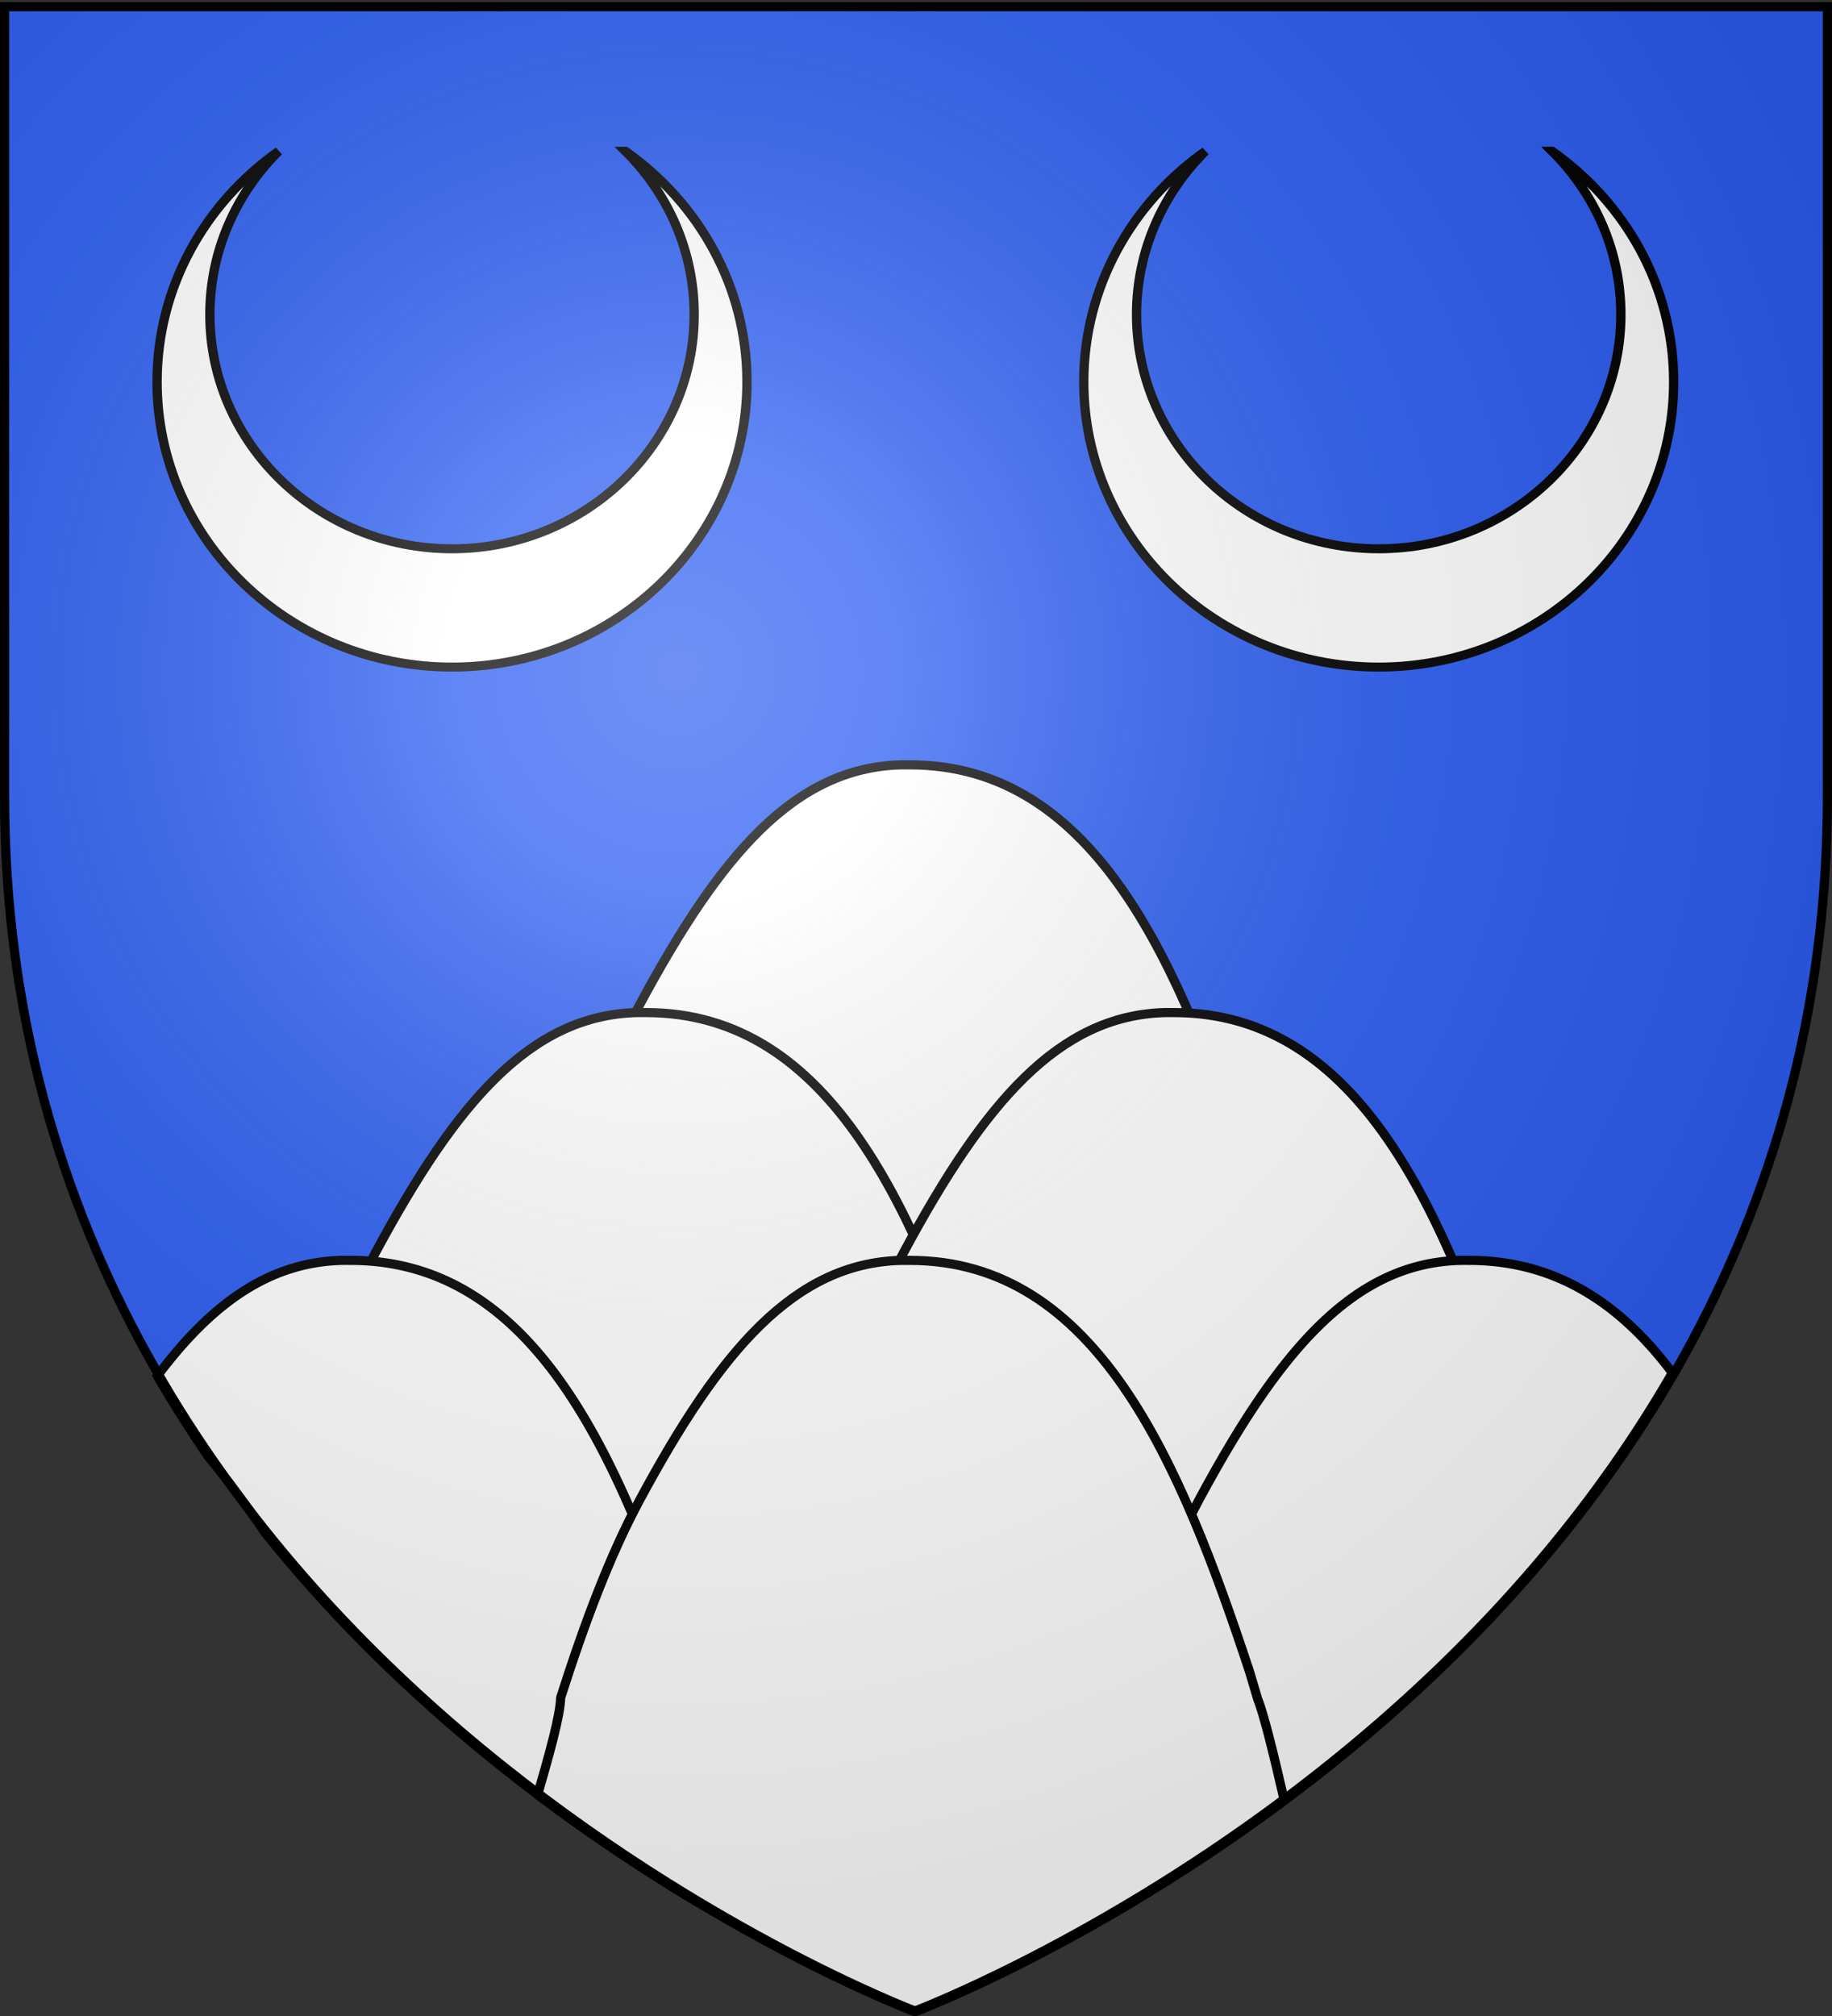 <svg xmlns="http://www.w3.org/2000/svg" xmlns:xlink="http://www.w3.org/1999/xlink" width="600" height="660" version="1.0"><rect width="100%" height="100%" fill="#333333" stroke="none"/><desc>Flag of Canton of Valais (Wallis)</desc><defs><radialGradient xlink:href="#b" id="e" cx="221.445" cy="226.331" r="300" fx="221.445" fy="226.331" gradientTransform="matrix(1.353 0 0 1.349 -77.63 -85.747)" gradientUnits="userSpaceOnUse"/><linearGradient id="b"><stop offset="0" style="stop-color:white;stop-opacity:.314"/><stop offset=".19" style="stop-color:white;stop-opacity:.251"/><stop offset=".6" style="stop-color:#6b6b6b;stop-opacity:.125"/><stop offset="1" style="stop-color:black;stop-opacity:.125"/></linearGradient></defs><g style="display:inline"><path d="M299.327 658.5s298.5-112.32 298.5-397.772V2.176h-597v258.552c0 285.452 298.5 397.772 298.5 397.772" style="fill:#2b5df2;fill-opacity:1;fill-rule:evenodd;stroke:none;stroke-width:1px;stroke-linecap:butt;stroke-linejoin:miter;stroke-opacity:1"/><path d="m431.313 458.857-22.143-73.954c-22.744-68.775-50.025-134.506-111.177-134.506-.855 0-1.706-.018-2.547 0-.137.002-.298-.004-.434 0-34.833.947-59.078 29.453-85.359 78.238-17.542 32.563-30.013 76.396-44.315 126.923" style="fill:#fff;fill-opacity:1;fill-rule:evenodd;stroke:#000;stroke-width:3;stroke-linecap:square;stroke-linejoin:miter;stroke-miterlimit:4;stroke-dasharray:none;stroke-dashoffset:0;stroke-opacity:1;display:inline"/><path d="M208.514 331.493c-34.832.947-59.075 29.458-85.356 78.243-12.15 22.554-21.846 50.634-31.424 82.481 21.577 17 42.826 32.09 63.043 45.358l190.053 2.387-22.118-73.956c-22.744-68.774-50.025-134.513-111.177-134.513-.855 0-1.741-.018-2.582 0-.137.002-.302-.004-.439 0z" style="fill:#fff;fill-opacity:1;fill-rule:evenodd;stroke:#000;stroke-width:3;stroke-linecap:square;stroke-linejoin:miter;stroke-miterlimit:4;stroke-dasharray:none;stroke-dashoffset:0;stroke-opacity:1;display:inline"/><path d="M381.516 331.493c-34.832.947-59.124 29.458-85.405 78.243-17.542 32.563-29.984 76.387-44.286 126.913l187.96 2.339c20.489-13.367 42.077-28.62 64.016-45.845l-8.136-27.137c-22.744-68.774-50.025-134.513-111.177-134.513-.854 0-1.741-.018-2.582 0-.137.002-.253-.004-.39 0z" style="fill:#fff;fill-opacity:1;fill-rule:evenodd;stroke:#000;stroke-width:3;stroke-linecap:square;stroke-linejoin:miter;stroke-miterlimit:4;stroke-dasharray:none;stroke-dashoffset:0;stroke-opacity:1;display:inline"/><path d="M478.125 412.625c-34.832.948-59.063 29.434-85.344 78.219-13.859 25.726-24.536 58.586-35.469 96.125 8.66 11.753 18.244 20.348 28.407 26.187 52.567-33.646 117.84-87.061 162-163.718-16.788-22.388-37.93-36.813-66.563-36.813-.854 0-1.752-.018-2.594 0-.136.003-.3-.004-.437 0zM111.844 412.625c-23.671.644-42.458 14-60.313 37.813a403 403 0 0 0 16.782 26.53c6.315 7.677 12.51 16.045 18.562 24.907 43.005 53.583 94.582 92.135 136.156 117.594l3.031-72.344c-22.744-68.775-50.035-134.5-111.187-134.5-.854 0-1.753-.018-2.594 0-.137.003-.3-.004-.437 0z" style="fill:#fff;fill-opacity:1;fill-rule:evenodd;stroke:#000;stroke-width:3;stroke-linecap:square;stroke-linejoin:miter;stroke-miterlimit:4;stroke-dasharray:none;stroke-dashoffset:0;stroke-opacity:1;display:inline"/><path d="M295 412.625c-34.832.948-59.094 29.434-85.375 78.219-9.88 18.338-18.105 40.267-26 64.937-.16 5.91-3.644 18.248-7.531 31.75 65.009 49.044 123.219 70.969 123.219 70.969s57.03-21.461 121.218-69.437c-3.598-15.688-6.86-28.626-8.562-32.625l-2.781-9.313c-22.745-68.775-50.036-134.5-111.188-134.5-.854 0-1.721-.018-2.562 0-.137.003-.301-.004-.438 0z" style="fill:#fff;fill-opacity:1;fill-rule:evenodd;stroke:#000;stroke-width:3;stroke-linecap:square;stroke-linejoin:miter;stroke-miterlimit:4;stroke-dasharray:none;stroke-dashoffset:0;stroke-opacity:1;display:inline"/><g id="d" style="fill:#fff;stroke:#000;stroke-width:2.21;stroke-miterlimit:4;stroke-dasharray:none;stroke-opacity:1"><g style="fill:#fff;stroke:#000;stroke-width:2.21;stroke-miterlimit:4;stroke-dasharray:none;stroke-opacity:1;display:inline"><g style="fill:#fff;stroke:#000;stroke-width:2.21;stroke-miterlimit:4;stroke-dasharray:none;stroke-opacity:1"><path d="M240.917 190.532c17.471 12.732 28.844 33.337 28.844 56.593 0 38.64-31.36 70-70 70s-70-31.36-70-70c0-23.256 11.373-43.861 28.844-56.593-10.085 10.358-16.313 24.475-16.313 40.062 0 31.73 25.739 57.5 57.47 57.5s57.468-25.77 57.468-57.5c0-15.587-6.228-29.704-16.313-40.062z" style="fill:#fff;fill-opacity:1;stroke:#000;stroke-width:2.21;stroke-linejoin:miter;stroke-miterlimit:4;stroke-dasharray:none;stroke-dashoffset:0;stroke-opacity:1;display:inline" transform="matrix(1.38 0 0 1.334 -127.626 -204.656)"/></g></g></g><use xlink:href="#d" width="600" height="660" transform="translate(303.5)"/></g><path d="M300 658.5s298.5-112.32 298.5-397.772V2.176H1.5v258.552C1.5 546.18 300 658.5 300 658.5" style="opacity:1;fill:url(#e);fill-opacity:1;fill-rule:evenodd;stroke:none;stroke-width:1px;stroke-linecap:butt;stroke-linejoin:miter;stroke-opacity:1"/><path d="M300 658.5S1.5 546.18 1.5 260.728V2.176h597v258.552C598.5 546.18 300 658.5 300 658.5z" style="opacity:1;fill:none;fill-opacity:1;fill-rule:evenodd;stroke:#000;stroke-width:3;stroke-linecap:butt;stroke-linejoin:miter;stroke-miterlimit:4;stroke-dasharray:none;stroke-opacity:1"/></svg>